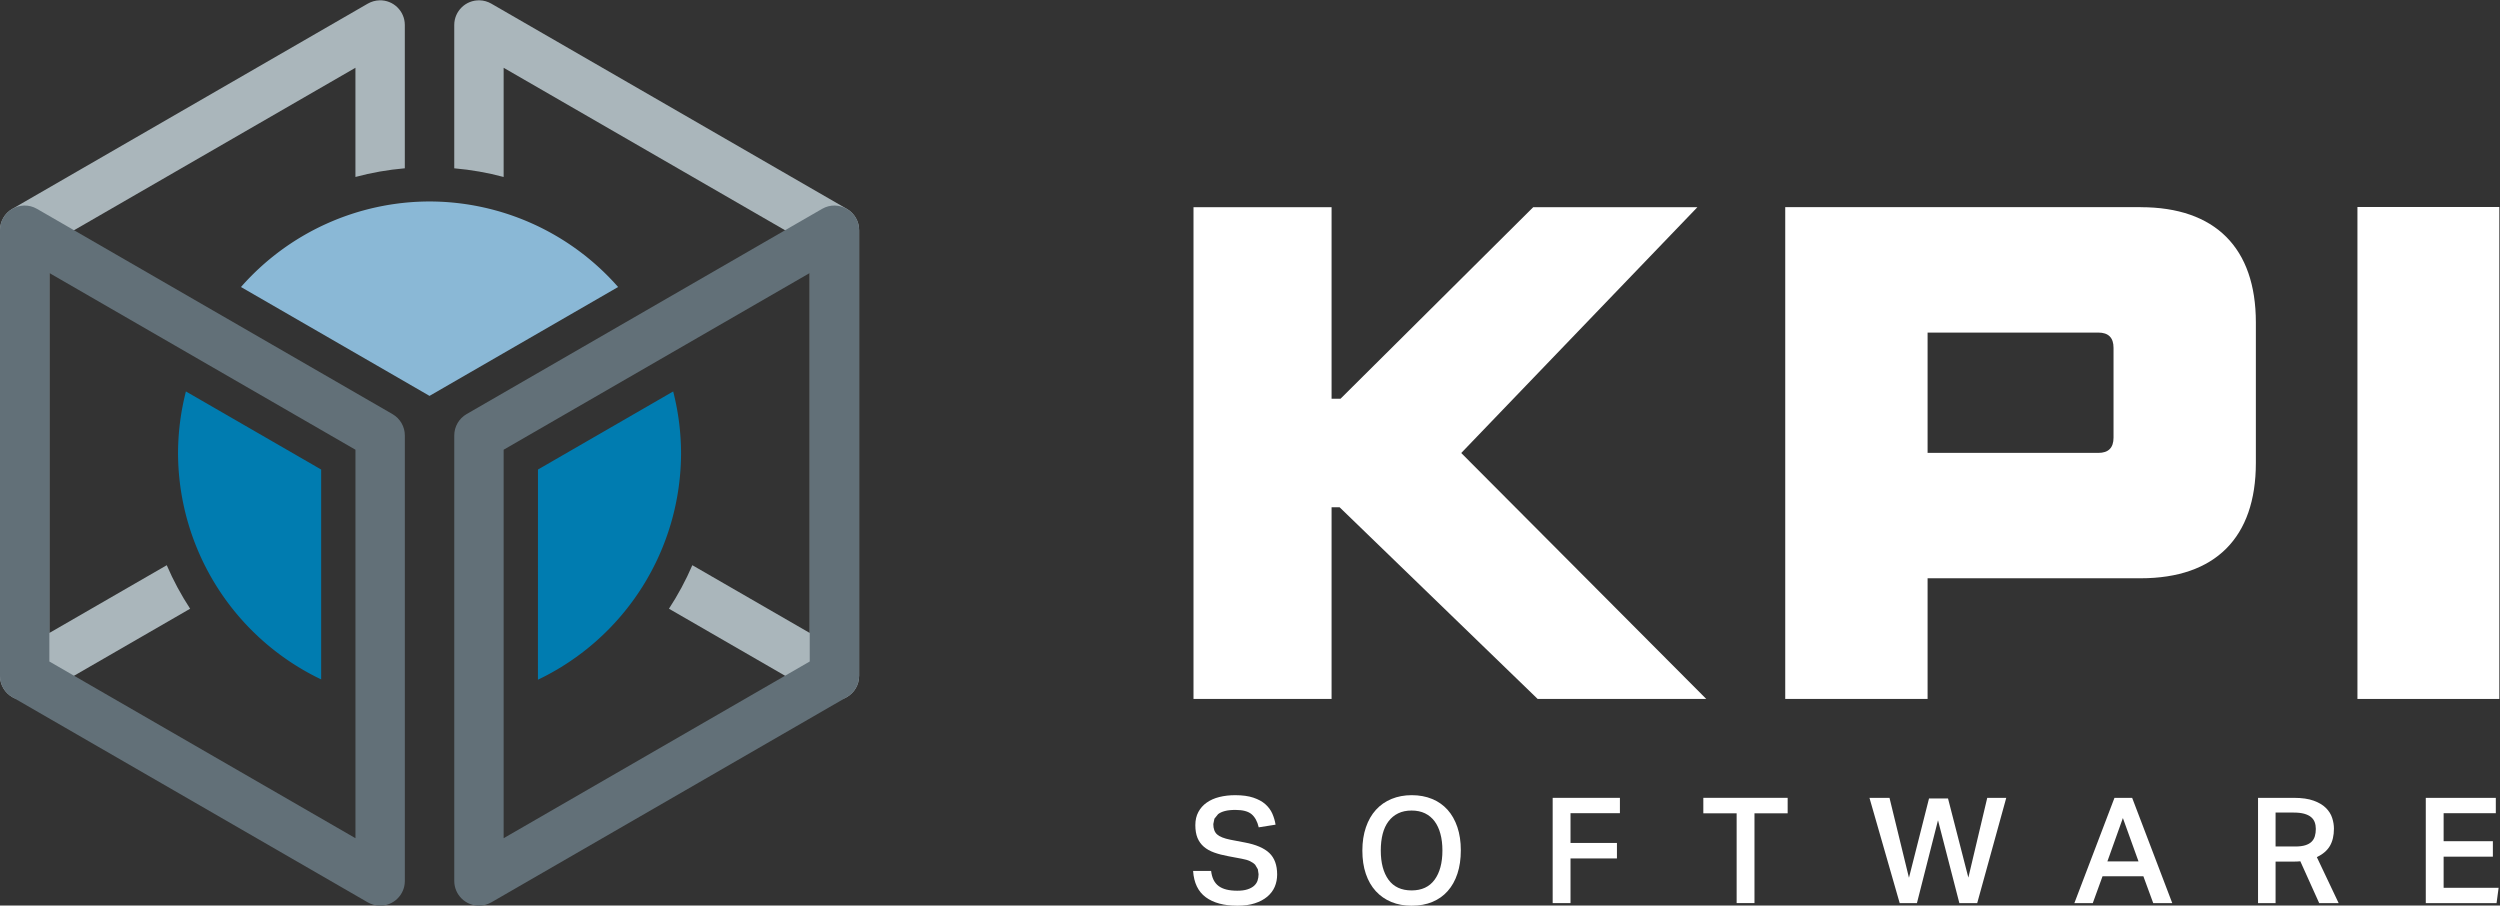 <?xml version="1.0" encoding="UTF-8" standalone="no"?>
<!-- Created with Inkscape (http://www.inkscape.org/) -->

<svg
   xmlns:dc="http://purl.org/dc/elements/1.1/"
   xmlns:cc="http://creativecommons.org/ns#"
   xmlns:rdf="http://www.w3.org/1999/02/22-rdf-syntax-ns#"
   xmlns:svg="http://www.w3.org/2000/svg"
   xmlns="http://www.w3.org/2000/svg"
   xmlns:sodipodi="http://sodipodi.sourceforge.net/DTD/sodipodi-0.dtd"
   xmlns:inkscape="http://www.inkscape.org/namespaces/inkscape"
   version="1.1"
   id="svg5622"
   xml:space="preserve"
   width="155.673"
   height="56.389"
   viewBox="0 0 155.673 56.389"
   sodipodi:docname="KPI_Software_Logo_Text_hell.svg"
   inkscape:version="0.92.4 (5da689c313, 2019-01-14)"><rect x="0" y="0" width="155.673" height="56.389" fill="#333333" stroke="none"/><defs
     id="defs5626" /><sodipodi:namedview
     pagecolor="#002636"
     bordercolor="#666666"
     borderopacity="1"
     objecttolerance="10"
     gridtolerance="10"
     guidetolerance="10"
     inkscape:pageopacity="0"
     inkscape:pageshadow="2"
     inkscape:window-width="1836"
     inkscape:window-height="1057"
     id="namedview5624"
     showgrid="false"
     showguides="true"
     inkscape:guide-bbox="true"
     inkscape:zoom="1.7201996"
     inkscape:cx="-44.18364"
     inkscape:cy="36.779937"
     inkscape:window-x="-8"
     inkscape:window-y="-8"
     inkscape:window-maximized="1"
     inkscape:current-layer="g5630"
     fit-margin-top="0"
     fit-margin-left="0"
     fit-margin-right="0"
     fit-margin-bottom="0" /><g
     id="g5630"
     inkscape:groupmode="layer"
     inkscape:label="ink_ext_XXXXXX"
     transform="matrix(1.333,0,0,-1.333,-10.35,77.204)"><g
       id="g3832"><g
         style="fill:#ffffff"
         id="g3154"><g
           style="fill:#ffffff;fill-opacity:1"
           id="g5772"
           transform="translate(0,-0.053)"><path
             d="m 87.47,25.32 v 0 m 0,0 h -7.876 l -9.25,8.953 h -0.377 v -8.953 h -6.45 v 22.972 h 6.45 v -8.947 h 0.419 l 9.001,8.947 h 7.669 L 76.024,36.809 87.47,25.32"
             style="fill:#ffffff;fill-opacity:1;fill-rule:nonzero;stroke:none;stroke-width:0.1"
             id="path5634"
             inkscape:connector-curvature="0" /><path
             d="m 105.783,36.814 c 0.475,0 0.712,0.238 0.712,0.713 v 4.195 c 0,0.475 -0.237,0.713 -0.712,0.713 h -7.974 v -5.62 z m 1.979,11.478 c 3.482,0 5.382,-1.9 5.382,-5.383 v -6.569 c 0,-3.483 -1.9,-5.383 -5.382,-5.383 h -9.953 v -5.636 h -6.65 v 22.972 h 16.602"
             style="fill:#ffffff;fill-opacity:1;fill-rule:nonzero;stroke:none;stroke-width:0.1"
             id="path5636"
             inkscape:connector-curvature="0" /><path
             d="m 117.889,48.301 h 6.628 V 25.32 h -6.628 v 22.981"
             style="fill:#ffffff;fill-opacity:1;fill-rule:nonzero;stroke:none;stroke-width:0.1"
             id="path5638"
             inkscape:connector-curvature="0" /></g><g
           style="fill:#ffffff;fill-opacity:1"
           id="g5767"
           transform="matrix(0.998,0,0,0.998,0.114,0.217)"><path
             d="m 64.355,17.049 c 0.037,-0.322 0.152,-0.556 0.349,-0.704 0.195,-0.147 0.486,-0.221 0.873,-0.221 0.188,0 0.346,0.02 0.475,0.062 0.129,0.041 0.232,0.097 0.31,0.165 0.078,0.07 0.134,0.151 0.166,0.245 0.031,0.094 0.048,0.194 0.048,0.3 l -0.034,0.231 -0.124,0.211 c -0.061,0.064 -0.141,0.121 -0.242,0.169 -0.101,0.049 -0.23,0.086 -0.386,0.114 l -0.628,0.118 c -0.249,0.046 -0.47,0.103 -0.663,0.172 -0.193,0.069 -0.355,0.16 -0.486,0.273 -0.131,0.113 -0.229,0.251 -0.297,0.414 -0.066,0.163 -0.1,0.362 -0.1,0.597 0,0.235 0.047,0.44 0.142,0.615 0.094,0.175 0.223,0.321 0.39,0.438 0.166,0.118 0.362,0.205 0.59,0.262 0.228,0.057 0.475,0.086 0.742,0.086 0.34,0 0.625,-0.039 0.856,-0.117 0.23,-0.078 0.416,-0.18 0.559,-0.307 0.142,-0.127 0.251,-0.273 0.324,-0.438 0.073,-0.166 0.124,-0.339 0.152,-0.518 L 66.583,19.091 c -0.064,0.277 -0.176,0.481 -0.335,0.615 -0.158,0.133 -0.41,0.2 -0.755,0.2 -0.198,0 -0.362,-0.017 -0.493,-0.052 -0.132,-0.034 -0.237,-0.083 -0.318,-0.145 l -0.173,-0.214 -0.052,-0.252 c 0,-0.216 0.059,-0.377 0.176,-0.483 0.117,-0.106 0.323,-0.188 0.617,-0.248 l 0.684,-0.131 c 0.519,-0.097 0.901,-0.261 1.146,-0.493 0.243,-0.232 0.365,-0.568 0.365,-1.005 0,-0.206 -0.038,-0.399 -0.113,-0.576 -0.076,-0.176 -0.193,-0.331 -0.349,-0.462 -0.156,-0.131 -0.35,-0.235 -0.583,-0.31 -0.232,-0.076 -0.503,-0.114 -0.811,-0.114 -0.631,0 -1.125,0.132 -1.484,0.397 -0.359,0.264 -0.557,0.675 -0.594,1.232 h 0.842"
             style="fill:#ffffff;fill-opacity:1;fill-rule:nonzero;stroke:none;stroke-width:0.1"
             id="path5640"
             inkscape:connector-curvature="0" /><path
             d="m 73.739,16.138 c 0.473,0 0.833,0.167 1.076,0.5 0.244,0.334 0.366,0.79 0.366,1.369 0,0.29 -0.031,0.55 -0.094,0.78 -0.061,0.23 -0.152,0.425 -0.272,0.586 -0.119,0.161 -0.269,0.285 -0.448,0.373 -0.18,0.087 -0.389,0.131 -0.628,0.131 -0.239,0 -0.449,-0.043 -0.628,-0.131 -0.18,-0.087 -0.33,-0.212 -0.452,-0.373 -0.122,-0.161 -0.213,-0.356 -0.273,-0.586 -0.059,-0.231 -0.09,-0.49 -0.09,-0.78 0,-0.579 0.121,-1.036 0.362,-1.369 0.242,-0.333 0.602,-0.5 1.08,-0.5 z m 0.007,-0.717 c -0.354,0 -0.673,0.059 -0.955,0.176 -0.283,0.117 -0.526,0.286 -0.729,0.507 -0.202,0.221 -0.357,0.491 -0.466,0.811 -0.109,0.32 -0.162,0.682 -0.162,1.087 0,0.405 0.056,0.768 0.166,1.09 0.11,0.322 0.266,0.595 0.469,0.818 0.202,0.223 0.446,0.393 0.731,0.51 0.285,0.117 0.601,0.176 0.945,0.176 0.35,0 0.667,-0.059 0.952,-0.176 0.285,-0.117 0.526,-0.287 0.725,-0.507 0.198,-0.221 0.35,-0.491 0.459,-0.81 0.108,-0.32 0.162,-0.682 0.162,-1.087 0,-0.41 -0.053,-0.774 -0.159,-1.094 -0.105,-0.32 -0.257,-0.591 -0.455,-0.814 -0.197,-0.223 -0.438,-0.393 -0.721,-0.51 -0.283,-0.117 -0.604,-0.176 -0.963,-0.176"
             style="fill:#ffffff;fill-opacity:1;fill-rule:nonzero;stroke:none;stroke-width:0.1"
             id="path5642"
             inkscape:connector-curvature="0" /><path
             d="m 83.489,20.471 v -0.718 H 81.177 v -1.393 h 2.173 v -0.725 h -2.173 v -2.091 h -0.835 v 4.927 h 3.147"
             style="fill:#ffffff;fill-opacity:1;fill-rule:nonzero;stroke:none;stroke-width:0.1"
             id="path5644"
             inkscape:connector-curvature="0" /><path
             d="m 88.954,19.747 h -1.56 v 0.725 h 3.947 v -0.725 h -1.553 v -4.202 h -0.835 v 4.202"
             style="fill:#ffffff;fill-opacity:1;fill-rule:nonzero;stroke:none;stroke-width:0.1"
             id="path5646"
             inkscape:connector-curvature="0" /><path
             d="m 96.108,20.471 0.911,-3.74 0.939,3.712 h 0.889 l 0.952,-3.705 0.884,3.733 h 0.89 l -1.36,-4.927 h -0.835 l -1,3.878 -0.986,-3.878 h -0.807 l -1.415,4.927 h 0.939"
             style="fill:#ffffff;fill-opacity:1;fill-rule:nonzero;stroke:none;stroke-width:0.1"
             id="path5648"
             inkscape:connector-curvature="0" /><path
             d="m 107.763,17.497 -0.731,2.029 -0.725,-2.029 z m -1.125,2.974 h 0.828 l 1.877,-4.927 h -0.891 l -0.461,1.256 h -1.912 l -0.456,-1.256 h -0.862 l 1.877,4.927"
             style="fill:#ffffff;fill-opacity:1;fill-rule:nonzero;stroke:none;stroke-width:0.1"
             id="path5650"
             inkscape:connector-curvature="0" /><path
             d="m 115.104,18.194 c 0.188,0 0.345,0.02 0.469,0.059 0.124,0.039 0.221,0.094 0.293,0.166 0.072,0.071 0.122,0.157 0.152,0.259 0.03,0.101 0.045,0.214 0.045,0.338 0,0.115 -0.018,0.22 -0.052,0.314 -0.034,0.094 -0.092,0.175 -0.173,0.242 -0.08,0.066 -0.187,0.118 -0.32,0.155 -0.134,0.037 -0.299,0.055 -0.497,0.055 h -0.842 v -1.587 z m -0.063,2.277 c 0.373,0 0.68,-0.044 0.921,-0.132 0.242,-0.087 0.433,-0.201 0.573,-0.341 0.141,-0.141 0.239,-0.296 0.293,-0.466 0.056,-0.17 0.083,-0.338 0.083,-0.504 0,-0.322 -0.063,-0.591 -0.189,-0.807 -0.127,-0.216 -0.33,-0.391 -0.611,-0.525 l 1.021,-2.153 h -0.911 l -0.883,1.959 -0.131,-0.01 -0.145,-0.004 h -0.883 v -1.946 h -0.821 v 4.927 h 1.683"
             style="fill:#ffffff;fill-opacity:1;fill-rule:nonzero;stroke:none;stroke-width:0.1"
             id="path5652"
             inkscape:connector-curvature="0" /><path
             d="m 121.21,20.471 h 3.278 v -0.718 h -2.443 v -1.311 h 2.305 V 17.718 h -2.305 v -1.456 h 2.574 l -0.096,-0.718 h -3.313 v 4.927"
             style="fill:#ffffff;fill-opacity:1;fill-rule:nonzero;stroke:none;stroke-width:0.1"
             id="path5654"
             inkscape:connector-curvature="0" /></g></g><g
         transform="translate(46.508,-29.938)"
         id="g3073"><g
           id="g3053"
           style="fill:#aab6bb;fill-opacity:1"><path
             id="path24406"
             d="m -21.019,87.84 c -0.191,-0.006 -0.378,-0.059 -0.544,-0.154 L -38.169,78.099 c -0.357,-0.206 -0.577,-0.588 -0.576,-1 V 56.289 c 5.55e-4,-0.888 0.961,-1.442 1.73,-0.999 l 7.153,4.13 c -0.419,0.642 -0.787,1.321 -1.092,2.033 l -5.485,-3.166 v 18.147 l 14.299,8.256 v -5.101 c 0.746,0.201 1.517,0.337 2.307,0.405 v 6.694 c 0,0.65 -0.537,1.172 -1.187,1.153 z"
             style="color:#000000;font-style:normal;font-variant:normal;font-weight:normal;font-stretch:normal;font-size:medium;line-height:normal;font-family:sans-serif;font-variant-ligatures:normal;font-variant-position:normal;font-variant-caps:normal;font-variant-numeric:normal;font-variant-alternates:normal;font-feature-settings:normal;text-indent:0;text-align:start;text-decoration:none;text-decoration-line:none;text-decoration-style:solid;text-decoration-color:#000000;letter-spacing:normal;word-spacing:normal;text-transform:none;writing-mode:lr-tb;direction:ltr;text-orientation:mixed;dominant-baseline:auto;baseline-shift:baseline;text-anchor:start;white-space:normal;shape-padding:0;clip-rule:nonzero;display:inline;overflow:visible;visibility:visible;opacity:1;isolation:auto;mix-blend-mode:normal;color-interpolation:sRGB;color-interpolation-filters:linearRGB;solid-color:#000000;solid-opacity:1;vector-effect:none;fill:#aab6bb;fill-opacity:1;fill-rule:nonzero;stroke:none;stroke-width:2.307;stroke-linecap:round;stroke-linejoin:round;stroke-miterlimit:4;stroke-dasharray:none;stroke-dashoffset:0;stroke-opacity:1;paint-order:fill markers stroke;color-rendering:auto;image-rendering:auto;shape-rendering:auto;text-rendering:auto;enable-background:accumulate"
             inkscape:connector-curvature="0" /><path
             id="path24408"
             d="m -16.337,87.84 c -0.65,0.019 -1.187,-0.503 -1.187,-1.153 v -6.694 c 0.79,-0.068 1.561,-0.205 2.307,-0.405 v 5.101 L -0.917,76.434 V 58.287 L -6.402,61.453 C -6.707,60.742 -7.075,60.063 -7.494,59.42 l 7.153,-4.13 c 0.769,-0.444 1.73,0.111 1.731,0.999 v 20.81 c 0,0.412 -0.219,0.794 -0.576,1 L -15.793,87.686 c -0.166,0.096 -0.352,0.149 -0.544,0.154 z"
             style="color:#000000;font-style:normal;font-variant:normal;font-weight:normal;font-stretch:normal;font-size:medium;line-height:normal;font-family:sans-serif;font-variant-ligatures:normal;font-variant-position:normal;font-variant-caps:normal;font-variant-numeric:normal;font-variant-alternates:normal;font-feature-settings:normal;text-indent:0;text-align:start;text-decoration:none;text-decoration-line:none;text-decoration-style:solid;text-decoration-color:#000000;letter-spacing:normal;word-spacing:normal;text-transform:none;writing-mode:lr-tb;direction:ltr;text-orientation:mixed;dominant-baseline:auto;baseline-shift:baseline;text-anchor:start;white-space:normal;shape-padding:0;clip-rule:nonzero;display:inline;overflow:visible;visibility:visible;opacity:1;isolation:auto;mix-blend-mode:normal;color-interpolation:sRGB;color-interpolation-filters:linearRGB;solid-color:#000000;solid-opacity:1;vector-effect:none;fill:#aab6bb;fill-opacity:1;fill-rule:nonzero;stroke:none;stroke-width:2.307;stroke-linecap:round;stroke-linejoin:round;stroke-miterlimit:4;stroke-dasharray:none;stroke-dashoffset:0;stroke-opacity:1;paint-order:fill markers stroke;color-rendering:auto;image-rendering:auto;shape-rendering:auto;text-rendering:auto;enable-background:accumulate"
             inkscape:connector-curvature="0" /></g><path
           inkscape:connector-curvature="0"
           style="opacity:1;fill:#8ab8d6;fill-opacity:1;fill-rule:nonzero;stroke:none;stroke-width:9.141;stroke-linecap:butt;stroke-linejoin:miter;stroke-miterlimit:4;stroke-dasharray:none;stroke-dashoffset:0;stroke-opacity:1;paint-order:normal"
           d="m -18.678,78.444 a 11.749,11.749 0 0 1 -8.809,-3.996 l 7.879,-4.549 a 1.603,1.603 0 0 0 0.002,0 c 0.007,-0.004 0.014,-0.009 0.021,-0.014 l 0.906,-0.523 0.921,0.532 c 0.003,0.002 0.005,0.003 0.008,0.005 l 7.879,4.549 v 0 h 0.002 a 11.749,11.749 0 0 1 -8.809,3.996 z"
           id="path2334" /><g
           id="g3061"><path
             id="path2332"
             d="m -30.059,69.57 a 11.749,11.749 0 0 1 -0.368,-2.875 11.749,11.749 0 0 1 6.686,-10.577 v 9.804 z"
             style="opacity:1;fill:#007cb0;fill-opacity:1;fill-rule:nonzero;stroke:none;stroke-width:9.141;stroke-linecap:butt;stroke-linejoin:miter;stroke-miterlimit:4;stroke-dasharray:none;stroke-dashoffset:0;stroke-opacity:1;paint-order:normal"
             inkscape:connector-curvature="0" /><path
             id="path24414"
             d="m -7.296,69.57 -6.317,-3.648 -0.002,-9.818 a 11.749,11.749 0 0 1 6.686,10.59 11.749,11.749 0 0 1 -0.368,2.875 z"
             style="opacity:1;fill:#007cb0;fill-opacity:1;fill-rule:nonzero;stroke:none;stroke-width:9.141;stroke-linecap:butt;stroke-linejoin:miter;stroke-miterlimit:4;stroke-dasharray:none;stroke-dashoffset:0;stroke-opacity:1;paint-order:normal"
             inkscape:connector-curvature="0" /></g><g
           id="g3057"
           style="fill:#627078;fill-opacity:1"><path
             style="color:#000000;font-style:normal;font-variant:normal;font-weight:normal;font-stretch:normal;font-size:medium;line-height:normal;font-family:sans-serif;font-variant-ligatures:normal;font-variant-position:normal;font-variant-caps:normal;font-variant-numeric:normal;font-variant-alternates:normal;font-feature-settings:normal;text-indent:0;text-align:start;text-decoration:none;text-decoration-line:none;text-decoration-style:solid;text-decoration-color:#000000;letter-spacing:normal;word-spacing:normal;text-transform:none;writing-mode:lr-tb;direction:ltr;text-orientation:mixed;dominant-baseline:auto;baseline-shift:baseline;text-anchor:start;white-space:normal;shape-padding:0;clip-rule:nonzero;display:inline;overflow:visible;visibility:visible;opacity:1;isolation:auto;mix-blend-mode:normal;color-interpolation:sRGB;color-interpolation-filters:linearRGB;solid-color:#000000;solid-opacity:1;vector-effect:none;fill:#627078;fill-opacity:1;fill-rule:nonzero;stroke:none;stroke-width:2.307;stroke-linecap:round;stroke-linejoin:round;stroke-miterlimit:4;stroke-dasharray:none;stroke-dashoffset:0;stroke-opacity:1;paint-order:fill markers stroke;color-rendering:auto;image-rendering:auto;shape-rendering:auto;text-rendering:auto;enable-background:accumulate"
             d="m -21.019,45.549 c -0.191,0.006 -0.378,0.059 -0.544,0.154 l -16.606,9.587 c -0.357,0.206 -0.577,0.587 -0.576,1 l -7e-5,20.81 c 6.22e-4,0.888 0.962,1.442 1.731,0.998 l 16.606,-9.587 c 0.357,-0.206 0.577,-0.587 0.576,-1 l 6.2e-5,-20.81 c -2.86e-4,-0.65 -0.537,-1.171 -1.187,-1.153 z m -1.12,3.151 -6.3e-5,18.147 -14.299,8.255 6.3e-5,-18.147 z"
             id="path24400"
             inkscape:connector-curvature="0"
             sodipodi:nodetypes="ccccccccccccccc" /><path
             sodipodi:nodetypes="ccccccccccccccc"
             inkscape:connector-curvature="0"
             id="path24402"
             d="m -16.337,45.549 c 0.191,0.006 0.378,0.059 0.544,0.154 l 16.606,9.587 c 0.357,0.206 0.577,0.587 0.576,1 l 6.99e-5,20.81 c -6.224e-4,0.888 -0.962,1.442 -1.731,0.998 L -16.947,68.512 c -0.357,-0.206 -0.577,-0.587 -0.576,-1 l -6.3e-5,-20.81 c 2.87e-4,-0.65 0.537,-1.171 1.187,-1.153 z m 1.12,3.151 6.3e-5,18.147 14.299,8.255 -6.294e-5,-18.147 z"
             style="color:#000000;font-style:normal;font-variant:normal;font-weight:normal;font-stretch:normal;font-size:medium;line-height:normal;font-family:sans-serif;font-variant-ligatures:normal;font-variant-position:normal;font-variant-caps:normal;font-variant-numeric:normal;font-variant-alternates:normal;font-feature-settings:normal;text-indent:0;text-align:start;text-decoration:none;text-decoration-line:none;text-decoration-style:solid;text-decoration-color:#000000;letter-spacing:normal;word-spacing:normal;text-transform:none;writing-mode:lr-tb;direction:ltr;text-orientation:mixed;dominant-baseline:auto;baseline-shift:baseline;text-anchor:start;white-space:normal;shape-padding:0;clip-rule:nonzero;display:inline;overflow:visible;visibility:visible;opacity:1;isolation:auto;mix-blend-mode:normal;color-interpolation:sRGB;color-interpolation-filters:linearRGB;solid-color:#000000;solid-opacity:1;vector-effect:none;fill:#627078;fill-opacity:1;fill-rule:nonzero;stroke:none;stroke-width:2.307;stroke-linecap:round;stroke-linejoin:round;stroke-miterlimit:4;stroke-dasharray:none;stroke-dashoffset:0;stroke-opacity:1;paint-order:fill markers stroke;color-rendering:auto;image-rendering:auto;shape-rendering:auto;text-rendering:auto;enable-background:accumulate" /></g></g></g></g></svg>